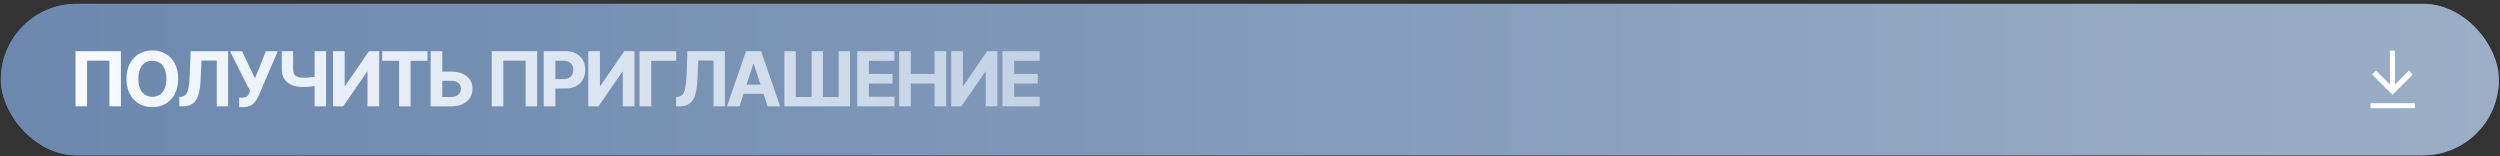 <?xml version="1.0" encoding="UTF-8"?> <svg xmlns="http://www.w3.org/2000/svg" width="560" height="35" viewBox="0 0 560 35" fill="none"><rect x="0" y="0" width="560" height="35" fill="#333333" stroke="none"/><rect x="0.192" y="0.86" width="559.549" height="33.929" rx="16.964" fill="#6C88AE"></rect><rect x="0.192" y="0.86" width="559.549" height="33.929" rx="16.964" fill="url(#paint0_linear_496_87)"></rect><path d="M27.087 11.462V23.825H24.503V13.587H19.504V23.825H16.92V11.462H27.087ZM39.917 17.643C39.917 18.992 39.661 20.139 39.15 21.084C38.643 22.03 37.951 22.753 37.073 23.252C36.2 23.747 35.218 23.994 34.127 23.994C33.029 23.994 32.043 23.745 31.169 23.246C30.296 22.747 29.606 22.024 29.099 21.078C28.591 20.133 28.338 18.988 28.338 17.643C28.338 16.295 28.591 15.148 29.099 14.202C29.606 13.257 30.296 12.536 31.169 12.041C32.043 11.542 33.029 11.293 34.127 11.293C35.218 11.293 36.2 11.542 37.073 12.041C37.951 12.536 38.643 13.257 39.15 14.202C39.661 15.148 39.917 16.295 39.917 17.643ZM37.267 17.643C37.267 16.77 37.136 16.034 36.874 15.434C36.617 14.834 36.252 14.379 35.782 14.069C35.311 13.76 34.759 13.605 34.127 13.605C33.495 13.605 32.944 13.76 32.473 14.069C32.002 14.379 31.636 14.834 31.375 15.434C31.117 16.034 30.988 16.77 30.988 17.643C30.988 18.517 31.117 19.253 31.375 19.853C31.636 20.453 32.002 20.907 32.473 21.217C32.944 21.527 33.495 21.682 34.127 21.682C34.759 21.682 35.311 21.527 35.782 21.217C36.252 20.907 36.617 20.453 36.874 19.853C37.136 19.253 37.267 18.517 37.267 17.643ZM40.163 23.825V21.724L40.513 21.694C40.964 21.658 41.328 21.487 41.606 21.181C41.884 20.871 42.091 20.378 42.228 19.702C42.368 19.022 42.459 18.108 42.499 16.961L42.705 11.462H51.096V23.825H48.554V13.556H45.132L44.938 17.861C44.874 19.245 44.709 20.376 44.443 21.253C44.182 22.131 43.763 22.779 43.188 23.197C42.616 23.616 41.833 23.825 40.839 23.825H40.163ZM53.565 23.994V21.869H54.235C54.569 21.869 54.839 21.829 55.044 21.748C55.25 21.664 55.413 21.541 55.533 21.38C55.658 21.215 55.763 21.01 55.847 20.765L55.998 20.36L51.507 11.462H54.211L57.121 17.547L59.554 11.462H62.222L57.96 21.398C57.755 21.857 57.511 22.284 57.23 22.678C56.952 23.073 56.596 23.39 56.161 23.632C55.727 23.873 55.171 23.994 54.495 23.994H53.565ZM63.117 11.462H65.659V15.446C65.659 15.921 65.742 16.303 65.906 16.593C66.072 16.879 66.327 17.086 66.673 17.215C67.023 17.34 67.472 17.402 68.019 17.402C68.213 17.402 68.44 17.396 68.702 17.384C68.963 17.368 69.233 17.346 69.511 17.317C69.792 17.289 70.058 17.255 70.307 17.215C70.557 17.174 70.764 17.128 70.929 17.076V19.14C70.76 19.197 70.549 19.247 70.295 19.291C70.046 19.332 69.782 19.368 69.504 19.4C69.227 19.428 68.957 19.45 68.696 19.466C68.434 19.483 68.209 19.491 68.019 19.491C67.025 19.491 66.16 19.35 65.424 19.068C64.687 18.782 64.118 18.342 63.715 17.746C63.317 17.15 63.117 16.384 63.117 15.446V11.462ZM70.477 11.462H73.03V23.825H70.477V11.462ZM74.595 11.462H77.203V19.237H77.306L82.649 11.462H84.937V23.825H82.323V16.044H82.232L76.859 23.825H74.595V11.462ZM85.606 13.617V11.462H95.76V13.617H91.975V23.825H89.391V13.617H85.606ZM98.132 16.032H101.078C102.06 16.032 102.906 16.191 103.614 16.508C104.326 16.822 104.876 17.267 105.262 17.843C105.648 18.418 105.84 19.096 105.836 19.877C105.84 20.654 105.648 21.34 105.262 21.936C104.876 22.527 104.326 22.99 103.614 23.324C102.906 23.658 102.06 23.825 101.078 23.825H96.46V11.462H99.068V21.724H101.078C101.549 21.724 101.946 21.64 102.268 21.471C102.59 21.298 102.833 21.07 102.998 20.789C103.167 20.503 103.25 20.191 103.246 19.853C103.25 19.362 103.065 18.947 102.69 18.609C102.32 18.267 101.783 18.096 101.078 18.096H98.132V16.032ZM120.322 11.462V23.825H117.738V13.587H112.739V23.825H110.155V11.462H120.322ZM121.79 23.825V11.462H126.668C127.606 11.462 128.405 11.641 129.065 11.999C129.725 12.353 130.228 12.846 130.574 13.478C130.924 14.106 131.099 14.83 131.099 15.651C131.099 16.472 130.922 17.197 130.568 17.825C130.214 18.452 129.701 18.941 129.029 19.291C128.361 19.642 127.552 19.817 126.602 19.817H123.493V17.722H126.179C126.682 17.722 127.097 17.635 127.423 17.462C127.753 17.285 127.998 17.042 128.159 16.732C128.324 16.418 128.407 16.058 128.407 15.651C128.407 15.241 128.324 14.883 128.159 14.577C127.998 14.267 127.753 14.027 127.423 13.858C127.093 13.685 126.674 13.599 126.167 13.599H124.404V23.825H121.79ZM131.777 11.462H134.385V19.237H134.488L139.83 11.462H142.118V23.825H139.504V16.044H139.414L134.041 23.825H131.777V11.462ZM151.462 11.462V13.617H145.872V23.825H143.258V11.462H151.462ZM151.446 23.825V21.724L151.796 21.694C152.247 21.658 152.611 21.487 152.889 21.181C153.167 20.871 153.374 20.378 153.511 19.702C153.651 19.022 153.742 18.108 153.782 16.961L153.988 11.462H162.379V23.825H159.837V13.556H156.414L156.221 17.861C156.157 19.245 155.992 20.376 155.726 21.253C155.465 22.131 155.046 22.779 154.47 23.197C153.899 23.616 153.116 23.825 152.122 23.825H151.446ZM165.645 23.825H162.844L167.112 11.462H170.481L174.743 23.825H171.942L168.845 14.287H168.748L165.645 23.825ZM165.47 18.965H172.087V21.006H165.47V18.965ZM175.706 11.462H178.26V21.724H181.809V11.462H184.351V21.724H187.858V11.462H190.4V23.825H175.706V11.462ZM192.021 23.825V11.462H200.352V13.617H194.635V16.563H199.923V18.718H194.635V21.67H200.376V23.825H192.021ZM201.41 23.825V11.462H204.024V16.563H209.331V11.462H211.939V23.825H209.331V18.718H204.024V23.825H201.41ZM213.074 11.462H215.682V19.237H215.784L221.127 11.462H223.415V23.825H220.801V16.044H220.71L215.338 23.825H213.074V11.462ZM224.555 23.825V11.462H232.886V13.617H227.169V16.563H232.457V18.718H227.169V21.67H232.91V23.825H224.555Z" fill="url(#paint1_linear_496_87)"></path><path d="M539.6 15.819L540.467 16.686L535.917 21.237L531.357 16.686L532.225 15.819L535.344 18.939V11.333H536.48V18.939L539.6 15.819Z" fill="white"></path><line x1="530.999" y1="23.671" x2="540.96" y2="23.671" stroke="white" stroke-width="1.112"></line><defs><linearGradient id="paint0_linear_496_87" x1="0.192" y1="17.825" x2="559.741" y2="17.825" gradientUnits="userSpaceOnUse"><stop stop-color="#6C88AE"></stop><stop offset="1" stop-color="#9BAEC6"></stop></linearGradient><linearGradient id="paint1_linear_496_87" x1="287.714" y1="17.825" x2="15.502" y2="17.825" gradientUnits="userSpaceOnUse"><stop stop-color="#B5C7DE"></stop><stop offset="1" stop-color="#F8FBFF"></stop></linearGradient></defs></svg> 